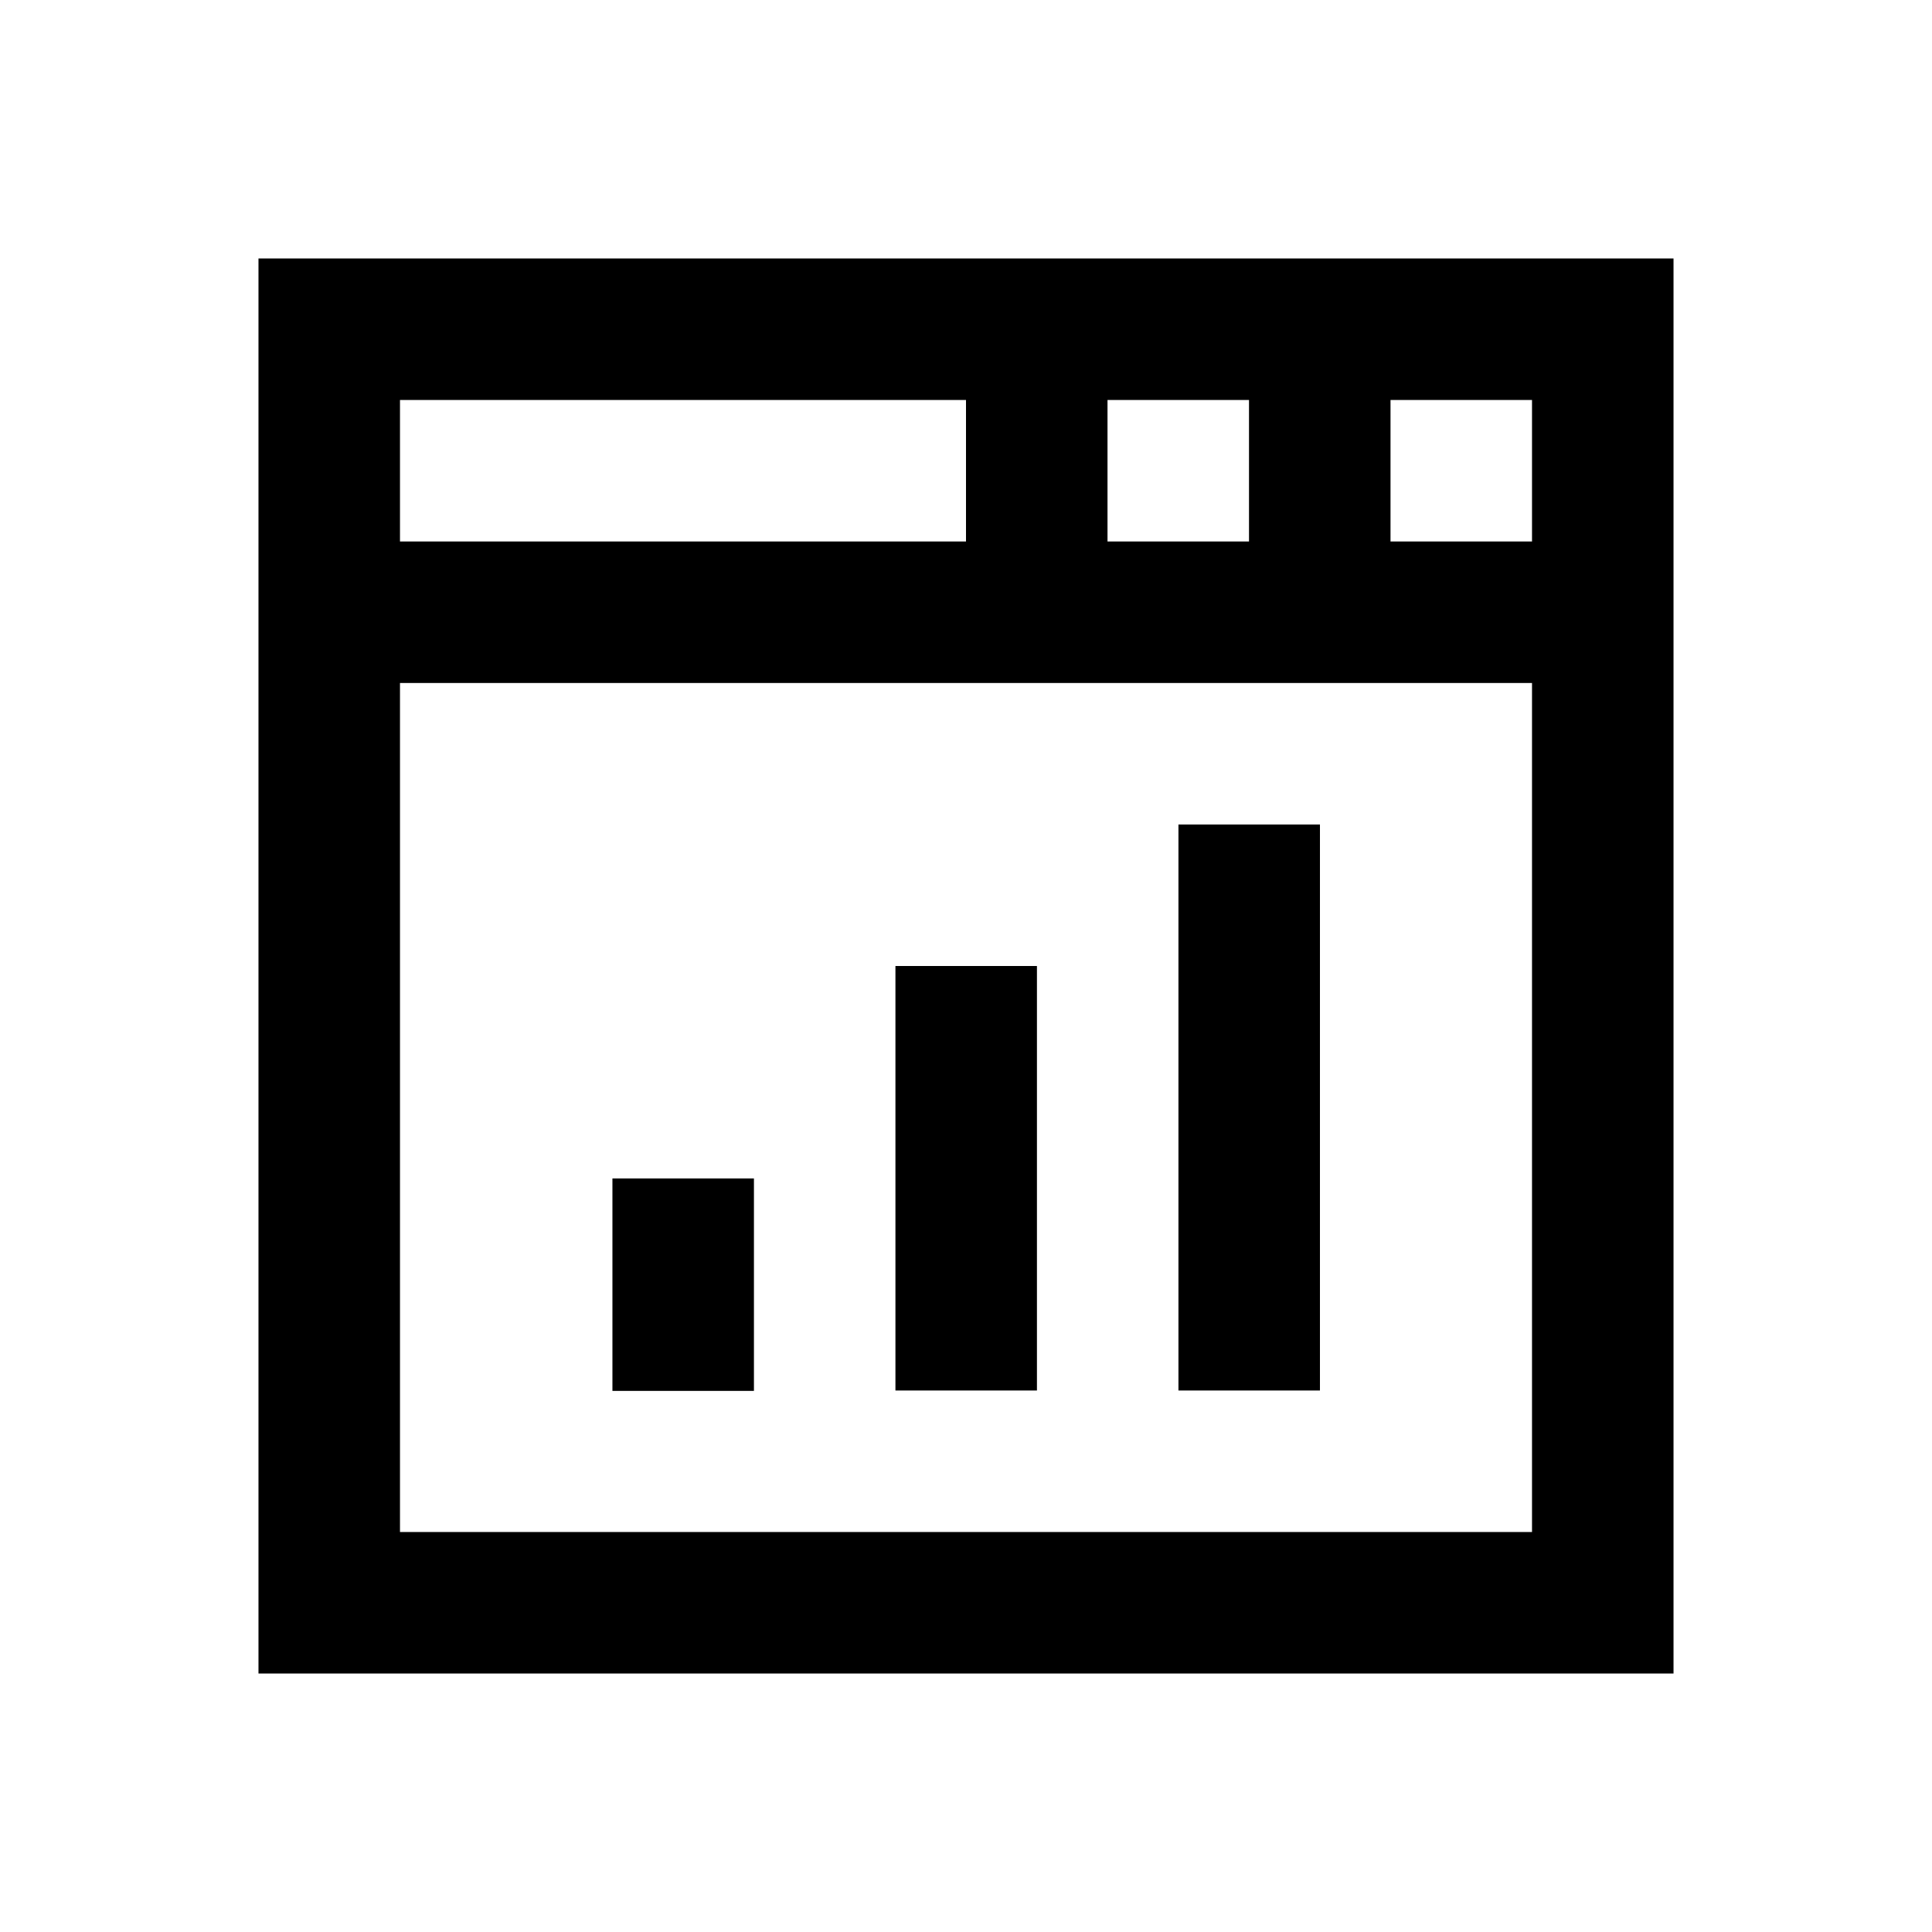 <?xml version="1.0" encoding="utf-8"?>
<!-- Generator: Adobe Illustrator 18.0.0, SVG Export Plug-In . SVG Version: 6.00 Build 0)  -->
<!DOCTYPE svg PUBLIC "-//W3C//DTD SVG 1.1//EN" "http://www.w3.org/Graphics/SVG/1.1/DTD/svg11.dtd">
<svg version="1.1" id="Layer_1" xmlns="http://www.w3.org/2000/svg" xmlns:xlink="http://www.w3.org/1999/xlink" x="0px" y="0px"
	 viewBox="0 0 512 512" enable-background="new 0 0 512 512" xml:space="preserve">
<g>
	<path d="M68.5,68.5v375h375v-375H68.5z M406,143.5h-37.5V106H406V143.5z M293.5,143.5V106H331v37.5H293.5z M256,106v37.5H106V106
		H256z M106,406V181h300v225H106z"/>
	<rect x="162.3" y="312.3" width="37.5" height="56.3"/>
	<rect x="237.3" y="256" width="37.5" height="112.5"/>
	<rect x="312.3" y="218.5" width="37.5" height="150"/>
</g>
</svg>

